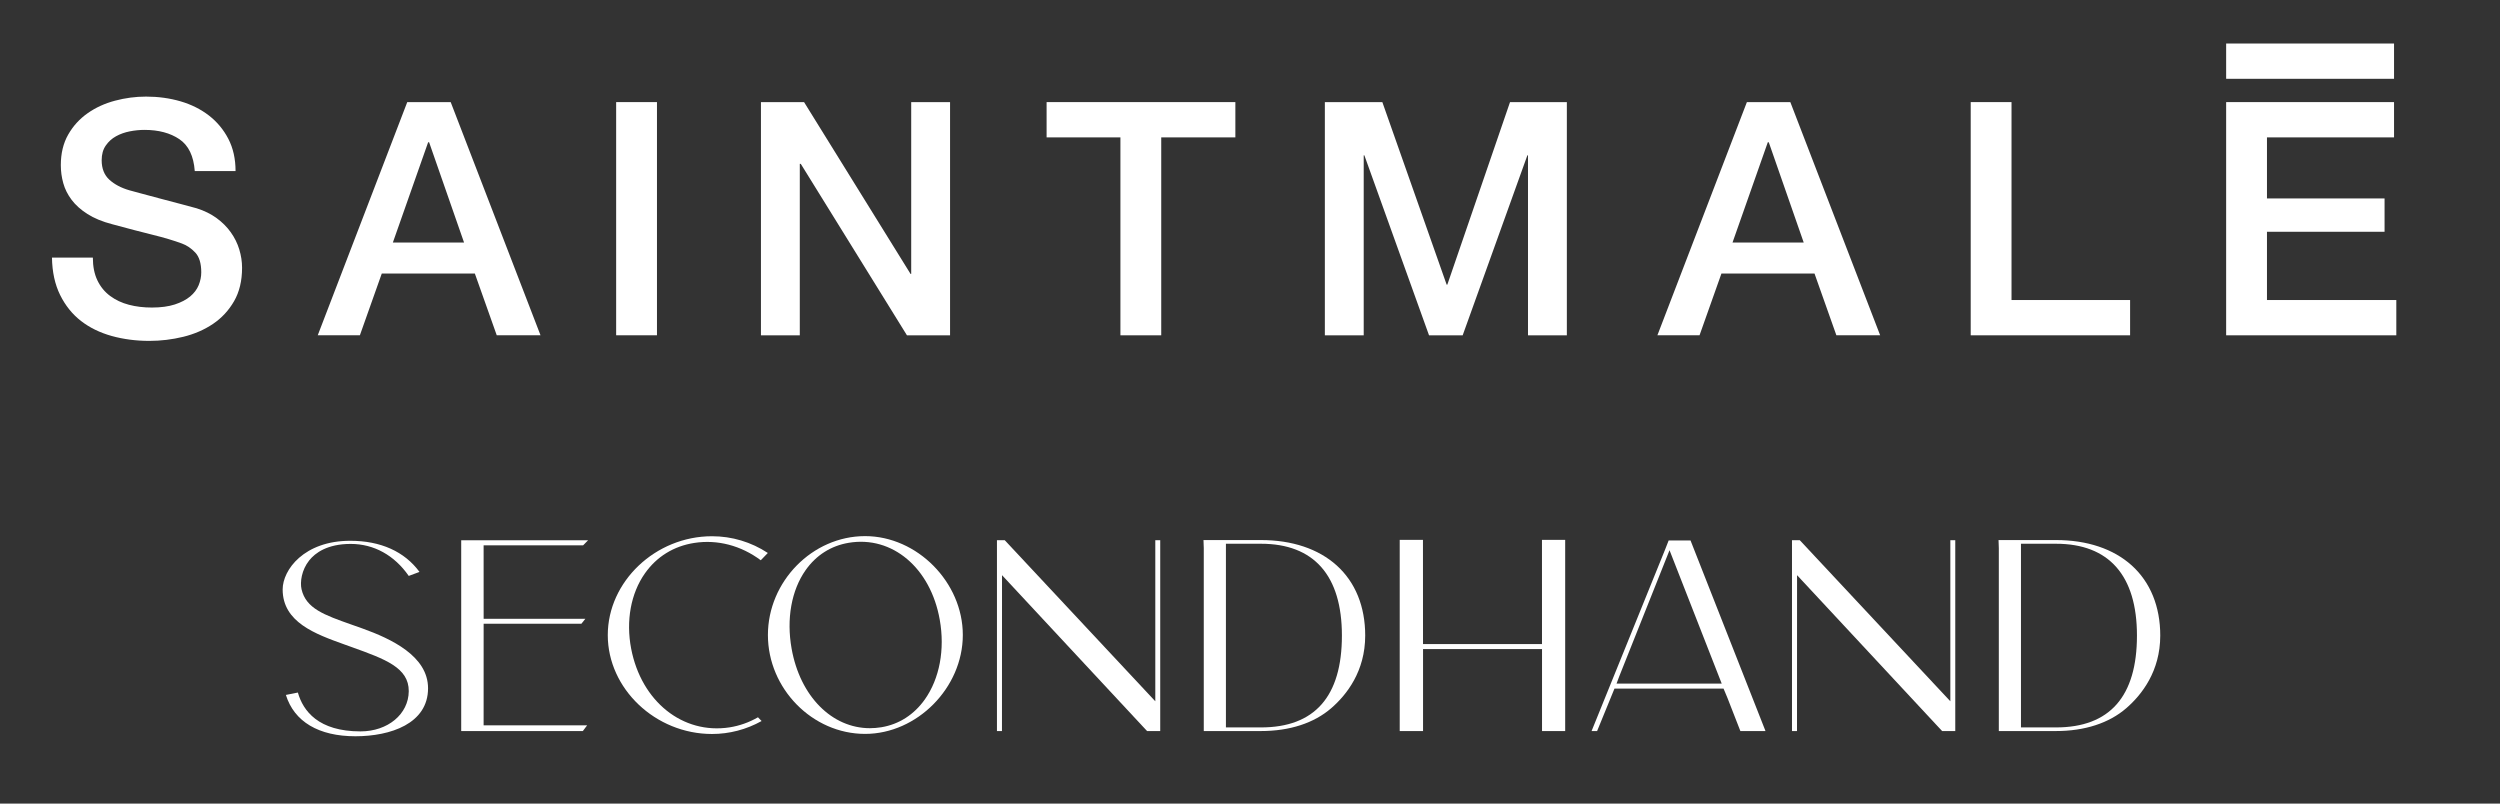 <?xml version="1.0" encoding="utf-8"?>
<!-- Generator: Adobe Illustrator 28.2.0, SVG Export Plug-In . SVG Version: 6.00 Build 0)  -->
<svg version="1.1" id="Capa_1" xmlns="http://www.w3.org/2000/svg" xmlns:xlink="http://www.w3.org/1999/xlink" x="0px" y="0px"
	 viewBox="0 0 868 279" style="enable-background:new 0 0 868 279;" xml:space="preserve" fill="#fff">
<rect x="0" y="0" width="868" height="279" fill="#333333" stroke="none"/>
<g>
	<path d="M32.24,89.43c0,3.1,0.53,5.74,1.59,7.94c1.06,2.2,2.53,3.99,4.42,5.39c1.89,1.4,4.06,2.42,6.52,3.06
		c2.45,0.65,5.12,0.96,7.99,0.96c3.1,0,5.74-0.36,7.94-1.07c2.19-0.72,3.97-1.65,5.33-2.78c1.36-1.13,2.34-2.44,2.95-3.91
		c0.6-1.48,0.9-2.97,0.9-4.48c0-3.1-0.7-5.39-2.09-6.86c-1.4-1.48-2.94-2.51-4.6-3.12c-2.87-1.06-6.22-2.06-10.04-3
		c-3.82-0.95-8.52-2.17-14.12-3.69c-3.48-0.9-6.37-2.1-8.67-3.57c-2.31-1.47-4.14-3.12-5.5-4.93c-1.36-1.81-2.33-3.74-2.89-5.78
		c-0.57-2.04-0.85-4.12-0.85-6.24c0-4.08,0.85-7.62,2.55-10.6c1.7-2.99,3.95-5.46,6.75-7.43c2.8-1.97,5.97-3.42,9.52-4.36
		c3.55-0.95,7.14-1.42,10.78-1.42c4.23,0,8.22,0.55,11.96,1.64c3.74,1.1,7.03,2.74,9.87,4.93c2.83,2.2,5.08,4.9,6.74,8.11
		c1.66,3.21,2.5,6.94,2.5,11.17H67.62c-0.38-5.21-2.15-8.9-5.33-11.06c-3.17-2.15-7.22-3.23-12.13-3.23c-1.67,0-3.37,0.17-5.11,0.51
		c-1.74,0.34-3.33,0.91-4.76,1.7c-1.44,0.79-2.63,1.87-3.57,3.23c-0.95,1.36-1.42,3.06-1.42,5.1c0,2.87,0.89,5.12,2.66,6.75
		c1.78,1.62,4.1,2.85,6.97,3.68c0.3,0.08,1.49,0.4,3.57,0.97c2.08,0.57,4.4,1.19,6.97,1.87c2.57,0.68,5.08,1.34,7.54,1.99
		c2.46,0.64,4.22,1.12,5.27,1.42c2.64,0.83,4.95,1.97,6.92,3.4c1.97,1.44,3.61,3.08,4.93,4.93c1.32,1.85,2.31,3.84,2.95,5.96
		c0.64,2.11,0.97,4.23,0.97,6.35c0,4.54-0.93,8.41-2.78,11.62c-1.85,3.21-4.29,5.84-7.31,7.88c-3.03,2.04-6.46,3.53-10.32,4.48
		c-3.86,0.94-7.79,1.42-11.79,1.42c-4.61,0-8.96-0.57-13.05-1.7c-4.08-1.14-7.64-2.87-10.66-5.21c-3.02-2.34-5.44-5.35-7.26-9.02
		c-1.81-3.67-2.76-8-2.83-12.98H32.24z"/>
	<path d="M141.4,35.45h15.08l31.19,80.96h-15.2l-7.6-21.43h-32.32l-7.6,21.43h-14.63L141.4,35.45z M136.4,84.21h24.72L148.99,49.4
		h-0.34L136.4,84.21z"/>
	<rect x="213.93" y="35.45" width="14.17" height="80.96"/>
	<polygon points="264.2,35.45 279.17,35.45 316.14,95.1 316.37,95.1 316.37,35.45 329.86,35.45 329.86,116.42 314.89,116.42 
		278.03,56.89 277.69,56.89 277.69,116.42 264.2,116.42 	"/>
	<polygon points="363.38,35.45 428.92,35.45 428.92,47.7 403.18,47.7 403.18,116.42 389.01,116.42 389.01,47.7 363.38,47.7 	"/>
	<polygon points="459.99,35.45 479.95,35.45 502.28,98.84 502.51,98.84 524.28,35.45 544.01,35.45 544.01,116.42 530.52,116.42 
		530.52,53.94 530.3,53.94 507.84,116.42 496.16,116.42 473.71,53.94 473.48,53.94 473.48,116.42 459.99,116.42 	"/>
	<path d="M606.52,35.45h15.08l31.19,80.96h-15.2L630,94.98h-32.32l-7.6,21.43h-14.63L606.52,35.45z M601.53,84.21h24.72L614.12,49.4
		h-0.34L601.53,84.21z"/>
	<polygon points="684.23,35.45 698.4,35.45 698.4,104.17 739.57,104.17 739.57,116.42 684.23,116.42 	"/>
	<rect x="772.92" y="15.11" width="58.29" height="12.25"/>
	<polygon points="772.92,35.45 831.21,35.45 831.21,47.7 787.09,47.7 787.09,68.9 827.92,68.9 827.92,80.47 787.09,80.47 
		787.09,104.17 832,104.17 832,116.42 772.92,116.42 	"/>
</g>
<g>
	<path d="M148.62,238.97c0,12.28-13.03,16.66-25.23,16.66c-12.75,0-21.26-5.08-24.13-14.35l4.16-0.83
		c1.82,6.41,7.14,13.49,21.74,13.49c9.5,0,16.7-6,16.76-13.95c0.06-8.16-8.18-11.14-19.6-15.25l-2.81-1.01
		c-10.01-3.6-21.37-7.68-21.37-19.07c0-6.82,7.45-16.9,23.45-16.9c10.58,0,18.86,3.73,24.06,10.81l-3.73,1.39
		c-4.98-7.17-12.09-11.11-20.14-11.11c-8.15,0-12.35,3.12-14.43,5.74c-2.64,3.32-3.22,7.52-2.65,10.01
		c1.55,6.69,7.87,8.92,17.43,12.29c1.21,0.43,2.48,0.87,3.81,1.35C135.69,221.76,148.63,227.74,148.62,238.97z"/>
	<path d="M167.91,251.84h35.94l-1.5,1.99h-42.22l0-66.24l44.05,0l-1.73,1.75h-34.54l0.01,25.5h35.32l-1.38,1.73h-33.94
		L167.91,251.84z"/>
	<path d="M263.17,249.04l1.26,1.3c-5.28,2.95-11.2,4.5-17.23,4.5c-19.61,0-36.18-15.72-36.18-34.33c0-18.61,16.57-34.33,36.18-34.33
		c6.94,0,13.62,2.01,19.39,5.81l-2.45,2.53c-6.87-5.12-15.01-7.26-23.06-6.02c-7.13,1.1-13.06,4.75-17.15,10.55
		c-4.91,6.96-6.65,16.5-4.79,26.18c3.53,18.33,17.91,29.82,34.17,27.31C256.78,251.99,260.09,250.82,263.17,249.04z"/>
	<path d="M334.29,220.46c0,18.3-15.86,34.35-33.94,34.35c-18.28,0-33.73-15.72-33.73-34.33c0-18.61,15.45-34.34,33.73-34.34
		C318.44,186.14,334.29,202.18,334.29,220.46z M326.28,215.16c-3.19-18-16.48-29.23-31.6-26.7c-6.13,1.02-11.3,4.3-14.95,9.47
		c-4.94,7-6.72,16.92-4.89,27.24c2.95,16.65,14.06,27.66,27.19,27.66c1.31,0,2.64-0.11,3.99-0.33c6.13-1.02,11.34-4.37,15.1-9.68
		C326.23,235.56,328.12,225.49,326.28,215.16z"/>
	<path d="M402.83,187.56v66.27h-4.56l-50.37-54.13l-0.02,54.13h-1.74v-66.27h2.71l52.27,55.93v-55.93H402.83z"/>
	<path d="M474,220.67c0,12.39-6.41,20.55-11.79,25.21c-5.99,5.19-14.43,7.94-24.41,7.94h-19.85l0-63.51
		c-0.05-0.95-0.09-2.03-0.1-2.8h19.96c10.79,0,19.88,3.04,26.28,8.8C470.58,202.16,474,210.58,474,220.67z M465.91,220.67
		c0-20.86-9.72-31.88-28.1-31.88h-12.17v63.77h12.17C456.45,252.56,465.91,241.83,465.91,220.67z"/>
	<path d="M543.43,187.44v66.39h-8.04v-28.48h-41.31v28.48h-8.1l0-66.39l8.07,0l0.02,36.18h41.31l-0.01-36.18h7.88v-0.01
		C543.31,187.43,543.37,187.43,543.43,187.44z"/>
	<path d="M612.98,253.83h-8.72l-4.47-11.46l-1.37-3.28h-37.88l-6.03,14.74h-1.92l25.53-63.02l1.24-3.17h7.59l25.75,65.46
		L612.98,253.83z M597.78,237.35l-18.12-46.32l-17.51,43.94l-0.89,2.38H597.78z"/>
	<path d="M678.87,187.56v66.27h-4.56l-50.37-54.13l-0.02,54.13h-1.74v-66.27h2.71l52.27,55.93v-55.93H678.87z"/>
	<path d="M750.04,220.67c0,12.39-6.41,20.55-11.79,25.21c-5.99,5.19-14.43,7.94-24.41,7.94h-19.85l0-63.51
		c-0.05-0.95-0.09-2.03-0.1-2.8h19.96c10.79,0,19.88,3.04,26.28,8.8C746.61,202.16,750.04,210.58,750.04,220.67z M741.95,220.67
		c0-20.86-9.72-31.88-28.1-31.88h-12.17v63.77h12.17C732.49,252.56,741.95,241.83,741.95,220.67z"/>
</g>
</svg>
